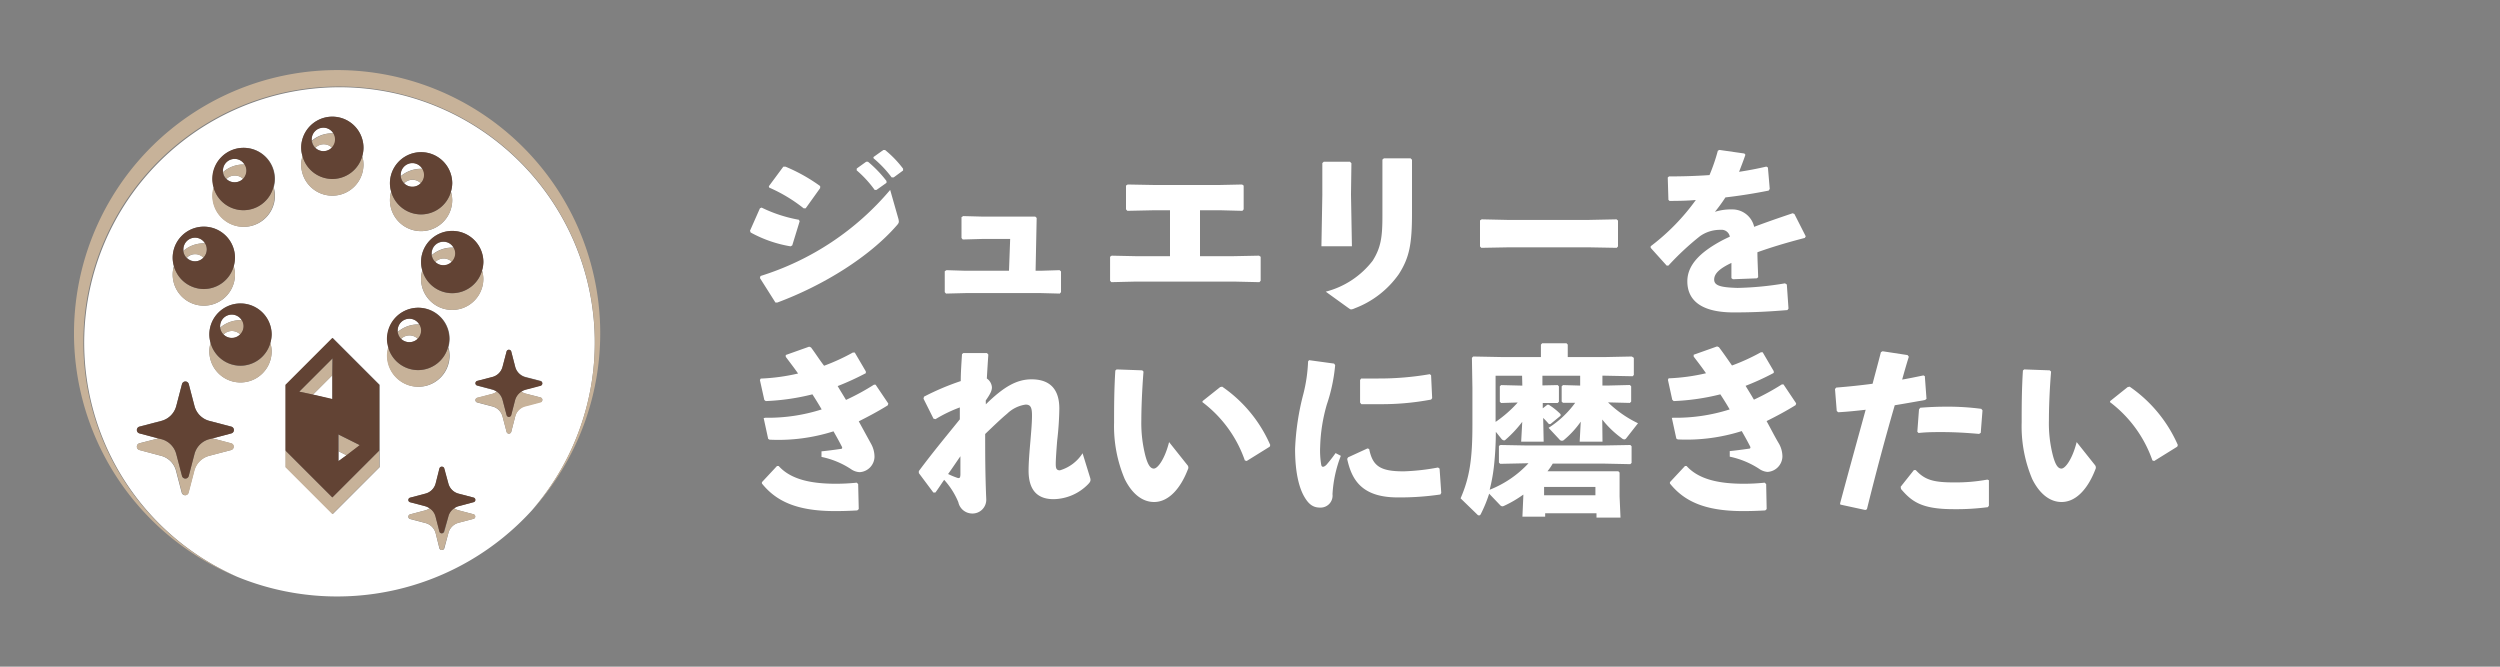 <svg xmlns="http://www.w3.org/2000/svg" viewBox="0 0 300 80"><rect x="0" y="0" width="300" height="80" fill="#808080" stroke="none"/><defs><style>.cls-1{fill:#fff;}.cls-2{fill:#c7b299;}.cls-3{fill:none;}.cls-4{fill:#624334;}</style></defs><title>order_btn_3_1</title><g id="レイヤー_2" data-name="レイヤー 2"><g id="レイヤー_1-2" data-name="レイヤー 1"><path class="cls-1" d="M37.85,17.73a1.41,1.41,0,0,0,2,0,1.41,1.41,0,0,0-2,0Z"/><path class="cls-1" d="M39.88,16,40,16a1.4,1.4,0,0,0-2.61.71,1.23,1.23,0,0,0,0,.19A3.7,3.7,0,0,1,39.88,16Z"/><path class="cls-2" d="M37.45,16.92a1.42,1.42,0,0,0,.4.81,1.41,1.41,0,0,1,2,0,1.41,1.41,0,0,0,.42-1A1.43,1.43,0,0,0,40,16l-.16,0A3.7,3.7,0,0,0,37.45,16.92Z"/><path class="cls-1" d="M27.18,21.47a1.38,1.38,0,0,0,1,.4,1.41,1.41,0,0,0,1-.4,1.41,1.41,0,0,0-1-.4A1.38,1.38,0,0,0,27.18,21.47Z"/><path class="cls-1" d="M26.83,40.14a1.38,1.38,0,0,0,2,0,1.4,1.4,0,0,0-2,0Z"/><path class="cls-1" d="M29,38.43a1.4,1.4,0,0,0-2.6.71c0,.07,0,.13,0,.19a3.75,3.75,0,0,1,2.44-.91Z"/><path class="cls-1" d="M50.53,20.25l.15,0a1.4,1.4,0,0,0-2.61.71c0,.07,0,.13,0,.19A3.76,3.76,0,0,1,50.53,20.25Z"/><path class="cls-1" d="M29.36,19.76a1.36,1.36,0,0,0-1.2-.69,1.4,1.4,0,0,0-1.4,1.4,1.23,1.23,0,0,0,0,.19,3.68,3.68,0,0,1,2.43-.92Z"/><path class="cls-1" d="M48.5,22a1.4,1.4,0,0,0,2,0,1.4,1.4,0,0,0-2,0Z"/><path class="cls-1" d="M22.43,30.93a1.4,1.4,0,0,0,2,0,1.38,1.38,0,0,0-2,0Z"/><path class="cls-1" d="M24.46,29.2h.15a1.4,1.4,0,0,0-2.6.72,1.37,1.37,0,0,0,0,.19A3.66,3.66,0,0,1,24.46,29.2Z"/><path class="cls-1" d="M52.24,31.44a1.4,1.4,0,0,0,2,0,1.4,1.4,0,0,0-2,0Z"/><path class="cls-1" d="M48.14,40.66a1.43,1.43,0,0,0,1,.4,1.45,1.45,0,0,0,1-.4,1.42,1.42,0,0,0-1-.41A1.39,1.39,0,0,0,48.14,40.66Z"/><path class="cls-1" d="M40.75,10.47A30.66,30.66,0,0,0,28.5,69.23a31.61,31.61,0,0,0,35.34-8A30.64,30.64,0,0,0,40.75,10.47ZM58,31.45a3.67,3.67,0,0,1-.16,1,3.67,3.67,0,0,1,.16,1,3.74,3.74,0,1,1-7.48,0,3.66,3.66,0,0,1,.15-1,3.66,3.66,0,0,1-.15-1,3.74,3.74,0,1,1,7.48,0ZM46.79,22a3.74,3.74,0,0,1,7.48,0,3.67,3.67,0,0,1-.16,1,3.67,3.67,0,0,1,.16,1,3.74,3.74,0,0,1-7.48,0,3.66,3.66,0,0,1,.15-1A3.66,3.66,0,0,1,46.79,22ZM36.14,17.74a3.74,3.74,0,1,1,7.48,0,3.66,3.66,0,0,1-.15,1,3.66,3.66,0,0,1,.15,1,3.74,3.74,0,0,1-7.48,0,3.67,3.67,0,0,1,.16-1A3.67,3.67,0,0,1,36.14,17.74ZM20.72,30.94a3.74,3.74,0,1,1,7.48,0,4.09,4.09,0,0,1-.15,1,4.09,4.09,0,0,1,.15,1,3.74,3.74,0,0,1-7.48,0,3.66,3.66,0,0,1,.15-1A3.66,3.66,0,0,1,20.72,30.94Zm7,22.26a.42.42,0,0,1,0,.81l-2.64.69a2.5,2.5,0,0,0-1.78,1.78l-.69,2.64a.42.42,0,0,1-.4.31.43.43,0,0,1-.41-.31l-.69-2.64a2.5,2.5,0,0,0-1.78-1.78L16.73,54a.42.42,0,0,1,0-.81L19,52.61,16.73,52a.42.42,0,0,1,0-.81l2.64-.69a2.5,2.5,0,0,0,1.78-1.78l.69-2.64a.43.43,0,0,1,.41-.31.42.42,0,0,1,.4.31l.69,2.64a2.5,2.5,0,0,0,1.78,1.78l2.64.69a.42.42,0,0,1,0,.81l-2.27.6ZM32.6,42.15a3.74,3.74,0,1,1-7.48,0,3.65,3.65,0,0,1,.15-1,3.8,3.8,0,0,1-.15-1,3.74,3.74,0,0,1,7.48,0,3.81,3.81,0,0,1-.16,1A3.66,3.66,0,0,1,32.6,42.15ZM33,23.48a3.74,3.74,0,1,1-7.48,0,3.66,3.66,0,0,1,.15-1,3.66,3.66,0,0,1-.15-1,3.74,3.74,0,1,1,7.48,0,3.66,3.66,0,0,1-.15,1A3.66,3.66,0,0,1,33,23.48Zm12.56,24.7v7.88l-5.63,5.63-5.63-5.63V46.18l5.63-5.63,5.63,5.63Zm.92-5.51a3.66,3.66,0,0,1,.15-1,3.66,3.66,0,0,1-.15-1,3.74,3.74,0,1,1,7.48,0,3.66,3.66,0,0,1-.15,1,3.66,3.66,0,0,1,.15,1,3.74,3.74,0,1,1-7.48,0ZM55,61.23l1.82.48a.28.28,0,0,1,.21.28.27.27,0,0,1-.21.27L55,62.74A1.71,1.71,0,0,0,53.8,64l-.48,1.82A.3.3,0,0,1,53,66a.29.29,0,0,1-.28-.21L52.28,64a1.71,1.71,0,0,0-1.22-1.23l-1.82-.48A.28.28,0,0,1,49,62a.29.29,0,0,1,.22-.28l1.82-.48a1.84,1.84,0,0,0,.51-.24,1.62,1.62,0,0,0-.51-.25l-1.82-.48A.28.28,0,0,1,49,60a.29.29,0,0,1,.22-.28l1.82-.48A1.71,1.71,0,0,0,52.28,58l.48-1.81A.29.29,0,0,1,53,56a.3.3,0,0,1,.28.22L53.8,58A1.71,1.71,0,0,0,55,59.23l1.82.48a.28.28,0,0,1,.21.28.27.27,0,0,1-.21.27L55,60.74a1.52,1.52,0,0,0-.51.25A1.71,1.71,0,0,0,55,61.23Zm9.85-13-1.82.48A1.71,1.71,0,0,0,61.82,50l-.47,1.82a.3.3,0,0,1-.28.22.29.29,0,0,1-.28-.22L60.31,50a1.68,1.68,0,0,0-1.22-1.22l-1.82-.48a.29.29,0,0,1-.22-.28.3.3,0,0,1,.22-.28l1.82-.47A1.62,1.62,0,0,0,59.6,47a1.84,1.84,0,0,0-.51-.24l-1.82-.48a.29.29,0,0,1-.22-.28.3.3,0,0,1,.22-.28l1.82-.47A1.71,1.71,0,0,0,60.31,44l.48-1.82a.28.28,0,0,1,.28-.21.29.29,0,0,1,.28.21L61.82,44a1.74,1.74,0,0,0,1.23,1.23l1.82.47a.29.29,0,0,1,.21.28.28.28,0,0,1-.21.28l-1.82.48a1.71,1.71,0,0,0-.51.24,1.52,1.52,0,0,0,.51.25l1.82.47a.29.29,0,0,1,.21.28A.28.28,0,0,1,64.87,48.25Z"/><path class="cls-1" d="M54.27,29.71l.15,0a1.37,1.37,0,0,0-1.2-.69,1.4,1.4,0,0,0-1.41,1.4c0,.06,0,.13,0,.19A3.7,3.7,0,0,1,54.27,29.71Z"/><path class="cls-1" d="M50.17,38.93h.15a1.38,1.38,0,0,0-1.2-.69,1.41,1.41,0,0,0-1.4,1.41,1.37,1.37,0,0,0,0,.19A3.68,3.68,0,0,1,50.17,38.93Z"/><polygon class="cls-1" points="40.64 55.36 41.6 54.64 40.64 54.16 40.64 55.36"/><polygon class="cls-1" points="39.88 47.91 39.88 45.03 37.54 47.37 39.88 47.91"/><path class="cls-2" d="M40.49,8.41a31.59,31.59,0,0,0-12,60.82,30.69,30.69,0,1,1,35.34-8A31.59,31.59,0,0,0,40.49,8.41Z"/><path class="cls-3" d="M294,0H6A6,6,0,0,0,0,6V74a6,6,0,0,0,6,6H294a6,6,0,0,0,6-6V6A6,6,0,0,0,294,0ZM40.49,71.59A31.58,31.58,0,1,1,63.84,61.28,31.41,31.41,0,0,1,40.49,71.59Z"/><path class="cls-2" d="M28.86,38.42a3.75,3.75,0,0,0-2.44.91,1.4,1.4,0,0,0,.41.81,1.4,1.4,0,0,1,2,0,1.37,1.37,0,0,0,.42-1,1.43,1.43,0,0,0-.2-.71Z"/><path class="cls-2" d="M24.46,36.68a3.75,3.75,0,0,0,3.74-3.74,4.09,4.09,0,0,0-.15-1,3.72,3.72,0,0,1-7.18,0,3.66,3.66,0,0,0-.15,1A3.74,3.74,0,0,0,24.46,36.68Z"/><path class="cls-2" d="M22,30.12a1.39,1.39,0,0,0,.4.81,1.38,1.38,0,0,1,2,0,1.41,1.41,0,0,0,.42-1,1.37,1.37,0,0,0-.2-.72h-.15A3.66,3.66,0,0,0,22,30.12Z"/><path class="cls-2" d="M39.88,23.48a3.73,3.73,0,0,0,3.74-3.74,3.66,3.66,0,0,0-.15-1,3.72,3.72,0,0,1-7.17,0,3.67,3.67,0,0,0-.16,1A3.74,3.74,0,0,0,39.88,23.48Z"/><path class="cls-2" d="M28.86,43.9a3.74,3.74,0,0,1-3.59-2.74,3.65,3.65,0,0,0-.15,1,3.74,3.74,0,1,0,7.48,0,3.66,3.66,0,0,0-.16-1A3.73,3.73,0,0,1,28.86,43.9Z"/><path class="cls-2" d="M23.34,54.48l-.69,2.64a.42.42,0,0,1-.4.31.43.43,0,0,1-.41-.31l-.69-2.64a2.5,2.5,0,0,0-1.78-1.78L19,52.61l-2.27.59a.42.42,0,0,0,0,.81l2.64.69a2.5,2.5,0,0,1,1.78,1.78l.69,2.64a.43.43,0,0,0,.41.31.42.42,0,0,0,.4-.31l.69-2.64a2.5,2.5,0,0,1,1.78-1.78L27.76,54a.42.42,0,0,0,0-.81l-2.27-.59-.37.09A2.5,2.5,0,0,0,23.34,54.48Z"/><path class="cls-2" d="M48.09,21.17a1.4,1.4,0,0,0,.41.81,1.4,1.4,0,0,1,2,0,1.39,1.39,0,0,0,.42-1,1.43,1.43,0,0,0-.2-.71l-.15,0A3.76,3.76,0,0,0,48.09,21.17Z"/><path class="cls-2" d="M50.53,27.73A3.74,3.74,0,0,0,54.27,24a3.67,3.67,0,0,0-.16-1,3.72,3.72,0,0,1-7.17,0,3.66,3.66,0,0,0-.15,1A3.73,3.73,0,0,0,50.53,27.73Z"/><path class="cls-2" d="M51.83,30.63a1.43,1.43,0,0,0,.41.81,1.4,1.4,0,0,1,2,0,1.41,1.41,0,0,0,.42-1,1.43,1.43,0,0,0-.2-.71l-.15,0A3.7,3.7,0,0,0,51.83,30.63Z"/><path class="cls-2" d="M54.27,35.19a3.73,3.73,0,0,1-3.59-2.74,3.66,3.66,0,0,0-.15,1,3.74,3.74,0,1,0,7.48,0,3.67,3.67,0,0,0-.16-1A3.72,3.72,0,0,1,54.27,35.19Z"/><path class="cls-2" d="M47.74,39.85a1.45,1.45,0,0,0,.4.81,1.39,1.39,0,0,1,1-.41,1.42,1.42,0,0,1,1,.41,1.45,1.45,0,0,0,.42-1,1.35,1.35,0,0,0-.21-.72h-.15A3.68,3.68,0,0,0,47.74,39.85Z"/><path class="cls-2" d="M53.91,42.67a3.66,3.66,0,0,0-.15-1,3.72,3.72,0,0,1-7.18,0,3.66,3.66,0,0,0-.15,1,3.74,3.74,0,1,0,7.48,0Z"/><polygon class="cls-2" points="40.64 54.16 41.6 54.64 43.2 53.44 40.64 52.16 40.64 54.16"/><path class="cls-2" d="M53.8,62l-.48,1.82A.3.3,0,0,1,53,64a.29.29,0,0,1-.28-.21L52.28,62a1.68,1.68,0,0,0-.71-1,1.84,1.84,0,0,1-.51.24l-1.82.48A.29.29,0,0,0,49,62a.28.28,0,0,0,.22.27l1.82.48A1.71,1.71,0,0,1,52.28,64l.48,1.82A.29.29,0,0,0,53,66a.3.3,0,0,0,.28-.21L53.8,64A1.71,1.71,0,0,1,55,62.74l1.82-.48a.27.27,0,0,0,.21-.27.28.28,0,0,0-.21-.28L55,61.23a1.71,1.71,0,0,1-.51-.24A1.64,1.64,0,0,0,53.8,62Z"/><polygon class="cls-2" points="37.54 47.37 39.88 45.03 39.88 43.03 35.91 47 37.54 47.37"/><path class="cls-2" d="M29.21,19.74a3.68,3.68,0,0,0-2.43.92,1.36,1.36,0,0,0,.4.81,1.38,1.38,0,0,1,1-.4,1.41,1.41,0,0,1,1,.4,1.45,1.45,0,0,0,.42-1,1.32,1.32,0,0,0-.21-.71Z"/><path class="cls-2" d="M29.21,25.22a3.73,3.73,0,0,1-3.59-2.74,3.66,3.66,0,0,0-.15,1,3.74,3.74,0,1,0,7.48,0,3.66,3.66,0,0,0-.15-1A3.73,3.73,0,0,1,29.21,25.22Z"/><path class="cls-2" d="M64.87,47.69l-1.82-.47a1.52,1.52,0,0,1-.51-.25,1.7,1.7,0,0,0-.72,1l-.47,1.82a.3.3,0,0,1-.28.22.29.29,0,0,1-.28-.22L60.31,48a1.73,1.73,0,0,0-.71-1,1.62,1.62,0,0,1-.51.25l-1.82.47a.3.3,0,0,0-.22.28.29.29,0,0,0,.22.28l1.82.48A1.68,1.68,0,0,1,60.31,50l.48,1.82a.29.29,0,0,0,.28.22.3.3,0,0,0,.28-.22L61.82,50a1.71,1.71,0,0,1,1.23-1.22l1.82-.48a.28.28,0,0,0,.21-.28A.29.29,0,0,0,64.87,47.69Z"/><polygon class="cls-2" points="34.25 54.06 34.25 56.06 39.88 61.69 45.52 56.06 45.52 54.06 39.88 59.69 34.25 54.06"/><path class="cls-4" d="M29.21,17.74a3.74,3.74,0,0,0-3.74,3.74,3.66,3.66,0,0,0,.15,1,3.72,3.72,0,0,0,7.18,0,3.66,3.66,0,0,0,.15-1A3.73,3.73,0,0,0,29.21,17.74Zm-.06,3.73a1.41,1.41,0,0,1-1,.4,1.38,1.38,0,0,1-1-.4,1.36,1.36,0,0,1-.4-.81,1.23,1.23,0,0,1,0-.19,1.4,1.4,0,0,1,1.4-1.4,1.36,1.36,0,0,1,1.2.69,1.32,1.32,0,0,1,.21.71A1.45,1.45,0,0,1,29.15,21.47Z"/><path class="cls-4" d="M34.25,46.18v7.88l5.63,5.63,5.63-5.63V46.18l-5.63-5.63ZM39.88,45v2.88l-2.34-.54L35.91,47l4-4Zm1.72,9.61-1,.72v-3.2l2.56,1.28Z"/><path class="cls-4" d="M56.84,60.26a.27.27,0,0,0,.21-.27.28.28,0,0,0-.21-.28L55,59.23A1.71,1.71,0,0,1,53.8,58l-.48-1.81A.3.3,0,0,0,53,56a.29.29,0,0,0-.28.22L52.28,58a1.71,1.71,0,0,1-1.22,1.23l-1.82.48A.29.29,0,0,0,49,60a.28.28,0,0,0,.22.27l1.82.48a1.62,1.62,0,0,1,.51.25,1.68,1.68,0,0,1,.71,1l.48,1.82A.29.29,0,0,0,53,64a.3.3,0,0,0,.28-.21L53.8,62a1.64,1.64,0,0,1,.71-1,1.52,1.52,0,0,1,.51-.25Z"/><path class="cls-4" d="M28.86,36.42a3.73,3.73,0,0,0-3.74,3.73,3.8,3.8,0,0,0,.15,1,3.72,3.72,0,0,0,7.17,0,3.81,3.81,0,0,0,.16-1A3.74,3.74,0,0,0,28.86,36.42Zm-.07,3.72a1.4,1.4,0,0,1-2.37-.81c0-.06,0-.12,0-.19a1.4,1.4,0,0,1,2.6-.71,1.43,1.43,0,0,1,.2.71A1.37,1.37,0,0,1,28.79,40.14Z"/><path class="cls-4" d="M50.53,31.45a3.66,3.66,0,0,0,.15,1,3.72,3.72,0,0,0,7.17,0,3.67,3.67,0,0,0,.16-1,3.74,3.74,0,1,0-7.48,0ZM53.22,29a1.37,1.37,0,0,1,1.2.69,1.43,1.43,0,0,1,.2.71,1.41,1.41,0,0,1-.42,1,1.4,1.4,0,0,1-2,0,1.43,1.43,0,0,1-.41-.81c0-.06,0-.13,0-.19A1.4,1.4,0,0,1,53.22,29Z"/><path class="cls-4" d="M28.07,51.61a.42.42,0,0,0-.31-.41l-2.64-.69a2.5,2.5,0,0,1-1.78-1.78l-.69-2.64a.42.42,0,0,0-.4-.31.43.43,0,0,0-.41.31l-.69,2.64a2.5,2.5,0,0,1-1.78,1.78l-2.64.69a.42.42,0,0,0,0,.81l2.27.6.37.09a2.5,2.5,0,0,1,1.78,1.78l.69,2.64a.43.43,0,0,0,.41.31.42.42,0,0,0,.4-.31l.69-2.64a2.5,2.5,0,0,1,1.78-1.78l.37-.09,2.27-.6A.41.41,0,0,0,28.07,51.61Z"/><path class="cls-4" d="M24.46,34.68a3.74,3.74,0,0,0,3.59-2.74,4.09,4.09,0,0,0,.15-1,3.74,3.74,0,1,0-7.48,0,3.66,3.66,0,0,0,.15,1A3.74,3.74,0,0,0,24.46,34.68Zm-1.05-6.16a1.4,1.4,0,0,1,1.2.69,1.37,1.37,0,0,1,.2.72,1.41,1.41,0,0,1-.42,1A1.39,1.39,0,0,1,22,30.12a1.37,1.37,0,0,1,0-.19A1.41,1.41,0,0,1,23.41,28.52Z"/><path class="cls-4" d="M39.88,21.48a3.73,3.73,0,0,0,3.59-2.74,3.66,3.66,0,0,0,.15-1,3.74,3.74,0,1,0-7.48,0,3.67,3.67,0,0,0,.16,1A3.72,3.72,0,0,0,39.88,21.48Zm-1-6.15A1.39,1.39,0,0,1,40,16a1.43,1.43,0,0,1,.2.71,1.4,1.4,0,0,1-2.79.19,1.23,1.23,0,0,1,0-.19A1.4,1.4,0,0,1,38.84,15.33Z"/><path class="cls-4" d="M50.53,25.73A3.72,3.72,0,0,0,54.11,23a3.67,3.67,0,0,0,.16-1,3.74,3.74,0,0,0-7.48,0,3.66,3.66,0,0,0,.15,1A3.73,3.73,0,0,0,50.53,25.73Zm-1.05-6.15a1.4,1.4,0,0,1,1.2.69,1.43,1.43,0,0,1,.2.71,1.4,1.4,0,0,1-2.79.19c0-.06,0-.12,0-.19A1.41,1.41,0,0,1,49.48,19.58Z"/><path class="cls-4" d="M50.17,44.41a3.74,3.74,0,0,0,3.59-2.74,3.66,3.66,0,0,0,.15-1,3.74,3.74,0,1,0-7.48,0,3.66,3.66,0,0,0,.15,1A3.74,3.74,0,0,0,50.17,44.41Zm-1.05-6.16a1.38,1.38,0,0,1,1.2.69,1.35,1.35,0,0,1,.21.72,1.4,1.4,0,0,1-1.41,1.4,1.43,1.43,0,0,1-1-.4,1.45,1.45,0,0,1-.4-.81,1.37,1.37,0,0,1,0-.19A1.41,1.41,0,0,1,49.12,38.25Z"/><path class="cls-4" d="M60.31,48l.48,1.82a.29.29,0,0,0,.28.22.3.3,0,0,0,.28-.22L61.82,48a1.82,1.82,0,0,1,1.23-1.22l1.82-.48a.28.28,0,0,0,.21-.28.29.29,0,0,0-.21-.28l-1.82-.47A1.74,1.74,0,0,1,61.82,44l-.47-1.82a.29.29,0,0,0-.28-.21.28.28,0,0,0-.28.21L60.31,44a1.71,1.71,0,0,1-1.22,1.23l-1.82.47a.3.3,0,0,0-.22.28.29.29,0,0,0,.22.28l1.82.48a1.84,1.84,0,0,1,.51.24A1.73,1.73,0,0,1,60.31,48Z"/><path class="cls-1" d="M90,27.69,91.19,25l.2-.09a16.88,16.88,0,0,0,4.47,1.46l.1.18-.89,2.9-.2.11a15,15,0,0,1-4.79-1.66Zm17.8-1.46a1.57,1.57,0,0,1,.06.35c0,.15-.06.26-.24.46-3.29,3.79-8.82,7.21-14.33,9.26l-.24,0-1.86-2.94.07-.24a33.34,33.34,0,0,0,15.56-10.33ZM92.26,22.35,94,20l.26,0a20.41,20.41,0,0,1,4.16,2.33l0,.24L96.68,25l-.24,0a18.29,18.29,0,0,0-4.14-2.49Zm10.55-2.13,1.13-.81.22,0a14.31,14.31,0,0,1,2.22,2.31l0,.22-1.2.85h-.22a13.31,13.31,0,0,0-2.16-2.35Zm2-1.37L106,18l.21,0a12.75,12.75,0,0,1,2.16,2.24l0,.22-1.13.83H107A13.5,13.5,0,0,0,104.83,19Z"/><path class="cls-1" d="M121.22,28.67H118l-2.47.07-.15-.18v-2.5l.2-.13,2.24.06h6.41l.17.16-.13,6.34h.63l2.25-.07.17.15v2.49l-.15.17-2.27-.06h-9l-2.38.06-.15-.17V32.55l.2-.13,2.26.07h5.25Z"/><path class="cls-1" d="M133.21,33.69V30.81l.19-.13,2.83.06h4.17V25.23h-1.88l-3.24.07-.16-.18V22.27l.2-.13,3.22.06h7.74l2.77-.06.19.13v2.85l-.15.18-2.7-.07H144v5.51h4.08l3-.06.2.13v2.88l-.15.17-3-.07H136.28l-2.92.07Z"/><path class="cls-1" d="M162.12,23.34l.11,6.21h-3.66l.11-6.17V19.57l.17-.16H162l.17.18Zm7.32,2.24c0,3.73-.32,5.34-1.57,7.3A11.37,11.37,0,0,1,162.56,37a1.26,1.26,0,0,1-.42.13c-.11,0-.21-.09-.43-.24L159.09,35a10.36,10.36,0,0,0,5.62-3.7c1-1.57,1.18-2.88,1.18-5.34V19.15l.18-.15h3.2l.17.17Z"/><path class="cls-1" d="M190.69,29.68H181l-3.25.06-.15-.17V26.45l.2-.13,3.11.07h9.72l3.36-.07.17.15v3.1l-.15.17Z"/><path class="cls-1" d="M198.08,29.55A25.88,25.88,0,0,0,203.5,24c-1,.09-2.13.11-3.16.11l-.13-.13-.08-2.68.15-.13c1.63,0,3.24-.05,4.86-.16a22.1,22.1,0,0,0,1-2.92l.18-.1,3,.43.13.15c-.26.77-.52,1.42-.76,2.05,1.09-.17,2.18-.37,3.27-.63l.19.11.22,2.57-.13.2c-1.59.32-3.38.61-5.19.82a18.9,18.9,0,0,1-1.26,1.73,6.26,6.26,0,0,1,2.05-.29,2.68,2.68,0,0,1,2.66,2.09c1.37-.52,2.92-1.06,4.62-1.63l.21.09,1.36,2.68-.11.19c-2.2.57-4.08,1.14-5.69,1.72,0,.85.06,1.92.09,3l-.16.13-2.87.11-.18-.13V31.55c-1.33.63-2.07,1.24-2.07,2s.88.94,2.81,1A38.33,38.33,0,0,0,214.2,34l.22.14.2,2.89-.13.18c-2.08.17-3.91.28-6.45.28-4.41,0-5.56-1.85-5.56-3.73,0-2.09,1.76-3.55,3.79-4.7.39-.22.83-.44,1.31-.66a1,1,0,0,0-1.09-.82,4.17,4.17,0,0,0-2.49.76,32.86,32.86,0,0,0-3.79,3.53l-.21,0-1.92-2.13Z"/><path class="cls-1" d="M91.85,50.13a21.19,21.19,0,0,0,6.75-1c-.35-.61-.72-1.2-1.11-1.81a27.35,27.35,0,0,1-5.6.81L91.72,48l-.53-2.39.09-.18a23.76,23.76,0,0,0,4.49-.61c-.44-.63-.94-1.28-1.48-2l0-.22,2.81-1,.22.09c.54.72,1,1.46,1.57,2.2a24.39,24.39,0,0,0,3.46-1.59l.22,0,1.33,2.27,0,.21a32.64,32.64,0,0,1-3.38,1.55c.3.52.56.92,1,1.66a28.2,28.2,0,0,0,3.36-1.83l.19,0,1.53,2.27-.07.21c-1.11.7-2.48,1.42-3.48,1.92l1.48,2.7a3.23,3.23,0,0,1,.41,1.57,1.89,1.89,0,0,1-1.78,1.83,2,2,0,0,1-1.05-.37,10.16,10.16,0,0,0-3.53-1.46l0-.67c.72-.07,1.4-.16,2.31-.29.16,0,.22-.11.13-.28-.28-.55-.65-1.22-1-1.83a21.86,21.86,0,0,1-7.69,1l-.15-.1-.54-2.49Zm-.42,7.73,1.81-1.94.2,0c1.52,1.69,4.07,2.13,6.88,2.13a24.31,24.31,0,0,0,2.49-.13l.17.17.07,3-.18.16c-1.07.06-1.81.08-2.66.08-4.57,0-7.06-1.17-8.78-3.31Z"/><path class="cls-1" d="M118.3,48.52c2.18-2.14,3.73-3,5.49-3s3.33.76,3.33,3.51a36.7,36.7,0,0,1-.26,3.85c-.08,1-.17,2.25-.17,2.77s.06.79.5.79a4.86,4.86,0,0,0,2.72-2.05l.9,2.92c.13.39,0,.54-.24.8a5.92,5.92,0,0,1-4.14,1.79c-1.68,0-3-.81-3-3.42,0-1,.11-2.29.22-3.55.08-1,.19-2.14.19-3.07s-.15-1.31-.76-1.31a4,4,0,0,0-2.22,1.09c-.76.63-1.68,1.52-2.64,2.44,0,2.29,0,4.7.13,7.82a1.65,1.65,0,0,1-1.74,1.72A1.71,1.71,0,0,1,115,60.26a9.3,9.3,0,0,0-1.7-2.68c-.33.46-.66,1-1.05,1.52H112l-1.74-2.33v-.24c1.72-2.31,3.25-4.14,4.92-6.21,0-.48,0-1,0-1.43a16.69,16.69,0,0,0-2.92,1.41l-.24-.06-1.2-2.4.06-.24a30.73,30.73,0,0,1,4.41-1.87c0-1,.08-2.1.15-3.23l.15-.13,2.85,0,.16.18c-.07,1-.13,2-.18,2.87a1.4,1.4,0,0,1,.61,1.05c0,.39-.15.74-.74,1.59Zm-3.42,8.82c.26.09.37,0,.37-.44V54.75c-.46.65-1,1.48-1.48,2.13A9.2,9.2,0,0,0,114.88,57.34Z"/><path class="cls-1" d="M134,44.33l3.07.11.15.15c-.19,2.42-.26,4.58-.26,5.84a15.91,15.91,0,0,0,.5,4.32c.24.85.52,1.48,1,1.48s1.33-1.18,1.83-3.18l2.18,2.74a.45.45,0,0,1,.07.55c-.87,2.26-2.29,3.9-4.05,3.9-1.42,0-2.66-1-3.53-2.77a16.25,16.25,0,0,1-1.27-6.78c0-1.76,0-3.85.15-6.23Zm10.32,3.79,2.1-1.67.24-.05a16.45,16.45,0,0,1,5.77,7l-.06.2-2.77,1.72-.22-.07a14.82,14.82,0,0,0-5.1-7Z"/><path class="cls-1" d="M157.09,43.22l3,.41.13.18a20.32,20.32,0,0,1-1,4.73,20,20,0,0,0-.8,5.05,10.26,10.26,0,0,0,.13,2.2c.06.29.28.31.61,0a17.39,17.39,0,0,0,1.11-1.42l.63.33a15,15,0,0,0-1,4.6,1.44,1.44,0,0,1-1.51,1.61c-.87,0-1.39-.46-1.89-1.33s-1.09-2.57-1.09-5.71a30.58,30.58,0,0,1,1-6.62,18.62,18.62,0,0,0,.56-3.88Zm15.75,16.12a33.61,33.61,0,0,1-5.12.35c-4.38,0-5.53-2.2-6.06-4.62l.11-.19,2.33-1.07.2.07c.41,2,1.26,2.7,4.18,2.68a26.13,26.13,0,0,0,4.08-.46l.19.13.2,2.92Zm-9.5-13.92c.72,0,1.42,0,2.09,0a35.39,35.39,0,0,0,6.15-.52l.15.13.13,2.75-.13.17a32.05,32.05,0,0,1-6.3.55c-.69,0-1.37,0-2.07,0l-.15-.19V45.6Z"/><path class="cls-1" d="M186.92,46.21l.15.15v1.85l-.15.15-1.79,0V49l.55-.43h.17a8,8,0,0,1,1.42,1.13v.19l-1.22,1-.18,0a10,10,0,0,0-.69-.74l.06,2.85h-2.7l.13-2.38a14,14,0,0,1-2,2.14.24.24,0,0,1-.19.09.5.5,0,0,1-.33-.22l-.65-.81a38.63,38.63,0,0,1-.2,3.88,20.74,20.74,0,0,1-.54,3.07,12.66,12.66,0,0,0,4.66-3.18h-.09l-3.31.07-.15-.15v-2l.19-.11,3.27.06h9l3.31-.06.15.15v2l-.15.15-3.31-.07h-6a7.13,7.13,0,0,1-.63.92h5.25l3.25,0,.15.16,0,2.07v.8l.11,2.53h-2.88v-.52h-6.16V62h-2.73l.11-2.5v-.15a13.67,13.67,0,0,1-2.31,1.35.52.52,0,0,1-.22.06.46.46,0,0,1-.28-.17l-1.29-1.35a16.23,16.23,0,0,1-1,2.44c-.06.13-.13.17-.22.17a.27.27,0,0,1-.21-.11l-2-1.94c1.09-2.5,1.42-4.72,1.42-8.86V46.58l-.06-3.64.15-.16,3.64.07h4.49v-1.5l.15-.16h2.92l.15.16v1.5h4.34l3.35-.07.24.16V45l-.15.15-3.44-.07h-.18v1.18h.87l2.42-.06.16.15v1.85l-.16.15-2.42-.06h-.19a13.55,13.55,0,0,0,3.59,2.5l-1.37,1.75c-.09.13-.17.19-.28.19a.53.53,0,0,1-.31-.15,11.62,11.62,0,0,1-2.33-2.24L192.3,53h-2.74l.13-2.4a11.06,11.06,0,0,1-2,2.18.35.35,0,0,1-.27.11.38.38,0,0,1-.3-.17l-1.29-1.38a11.76,11.76,0,0,0,3.19-3l-1.46,0-.16-.15V46.36l.16-.15,2.06.06V45.09h-4.53v1.16Zm-4.27-1.12h-3.18v5.54a14.77,14.77,0,0,0,2.66-2.33l-2,.06-.15-.15V46.36l.15-.15,2.35.06h.2Zm8.8,14.34v-1h-6.16v1Z"/><path class="cls-1" d="M200.8,50.13a21.26,21.26,0,0,0,6.76-1c-.35-.61-.72-1.2-1.12-1.81a27.35,27.35,0,0,1-5.6.81l-.17-.16-.52-2.39.08-.18a23.65,23.65,0,0,0,4.49-.61c-.43-.63-.93-1.28-1.48-2l0-.22,2.81-1,.22.09c.55.72,1.05,1.46,1.57,2.2a24.5,24.5,0,0,0,3.47-1.59l.21,0,1.33,2.27,0,.21a30.83,30.83,0,0,1-3.38,1.55c.31.52.57.92,1,1.66a28.88,28.88,0,0,0,3.35-1.83l.2,0,1.52,2.27-.06.21c-1.11.7-2.48,1.42-3.49,1.92.55,1,1,1.9,1.48,2.7a3.14,3.14,0,0,1,.42,1.57,1.9,1.9,0,0,1-1.79,1.83,2,2,0,0,1-1-.37,10.34,10.34,0,0,0-3.53-1.46l0-.67c.72-.07,1.39-.16,2.31-.29.15,0,.22-.11.13-.28-.28-.55-.65-1.22-1-1.83a21.89,21.89,0,0,1-7.69,1l-.16-.1-.54-2.49Zm-.41,7.73,1.81-1.94.19,0c1.53,1.69,4.08,2.13,6.89,2.13a24,24,0,0,0,2.48-.13l.18.17.06,3-.17.16c-1.07.06-1.81.08-2.66.08-4.58,0-7.06-1.17-8.78-3.31Z"/><path class="cls-1" d="M220.81,60.41c1.11-4.14,2.09-7.67,3.07-11.24-1.11.13-2.2.24-3.29.3l-.18-.15-.21-2.64.15-.17c1.61-.13,3-.28,4.36-.46.32-1.22.67-2.5,1-3.79l.2-.11,3,.46.15.2c-.28.89-.56,1.87-.8,2.74.87-.15,1.74-.33,2.55-.5l.17.09.2,2.72L231,48c-1.17.21-2.41.43-3.63.63-1.16,4-2.23,8-3.34,12.48l-.19.09-3-.65Zm7.27-2,1.59-2,.22,0c1.09,1.18,2.11,1.48,4.6,1.48a21,21,0,0,0,4-.34l.18.08v3.05l-.13.18a28.93,28.93,0,0,1-4.12.24c-3.81,0-5-.9-6.3-2.42Zm2-6.6.2-2.68.15-.2c1.09-.09,2.16-.13,3.18-.13a31,31,0,0,1,4.14.26l.15.18-.21,2.7-.2.13c-1.48-.13-2.92-.22-4.47-.22-.89,0-1.81,0-2.79.11Z"/><path class="cls-1" d="M242.9,44.33l3.07.11.16.15c-.2,2.42-.26,4.58-.26,5.84a15.52,15.52,0,0,0,.5,4.32c.24.85.52,1.48,1,1.48s1.33-1.18,1.83-3.18l2.18,2.74a.47.47,0,0,1,.06.55c-.87,2.26-2.28,3.9-4.05,3.9-1.42,0-2.66-1-3.53-2.77a16.28,16.28,0,0,1-1.26-6.78c0-1.76,0-3.85.15-6.23Zm10.33,3.79,2.09-1.67.24-.05a16.55,16.55,0,0,1,5.78,7l-.07.2-2.77,1.72-.21-.07a14.88,14.88,0,0,0-5.1-7Z"/></g></g></svg>